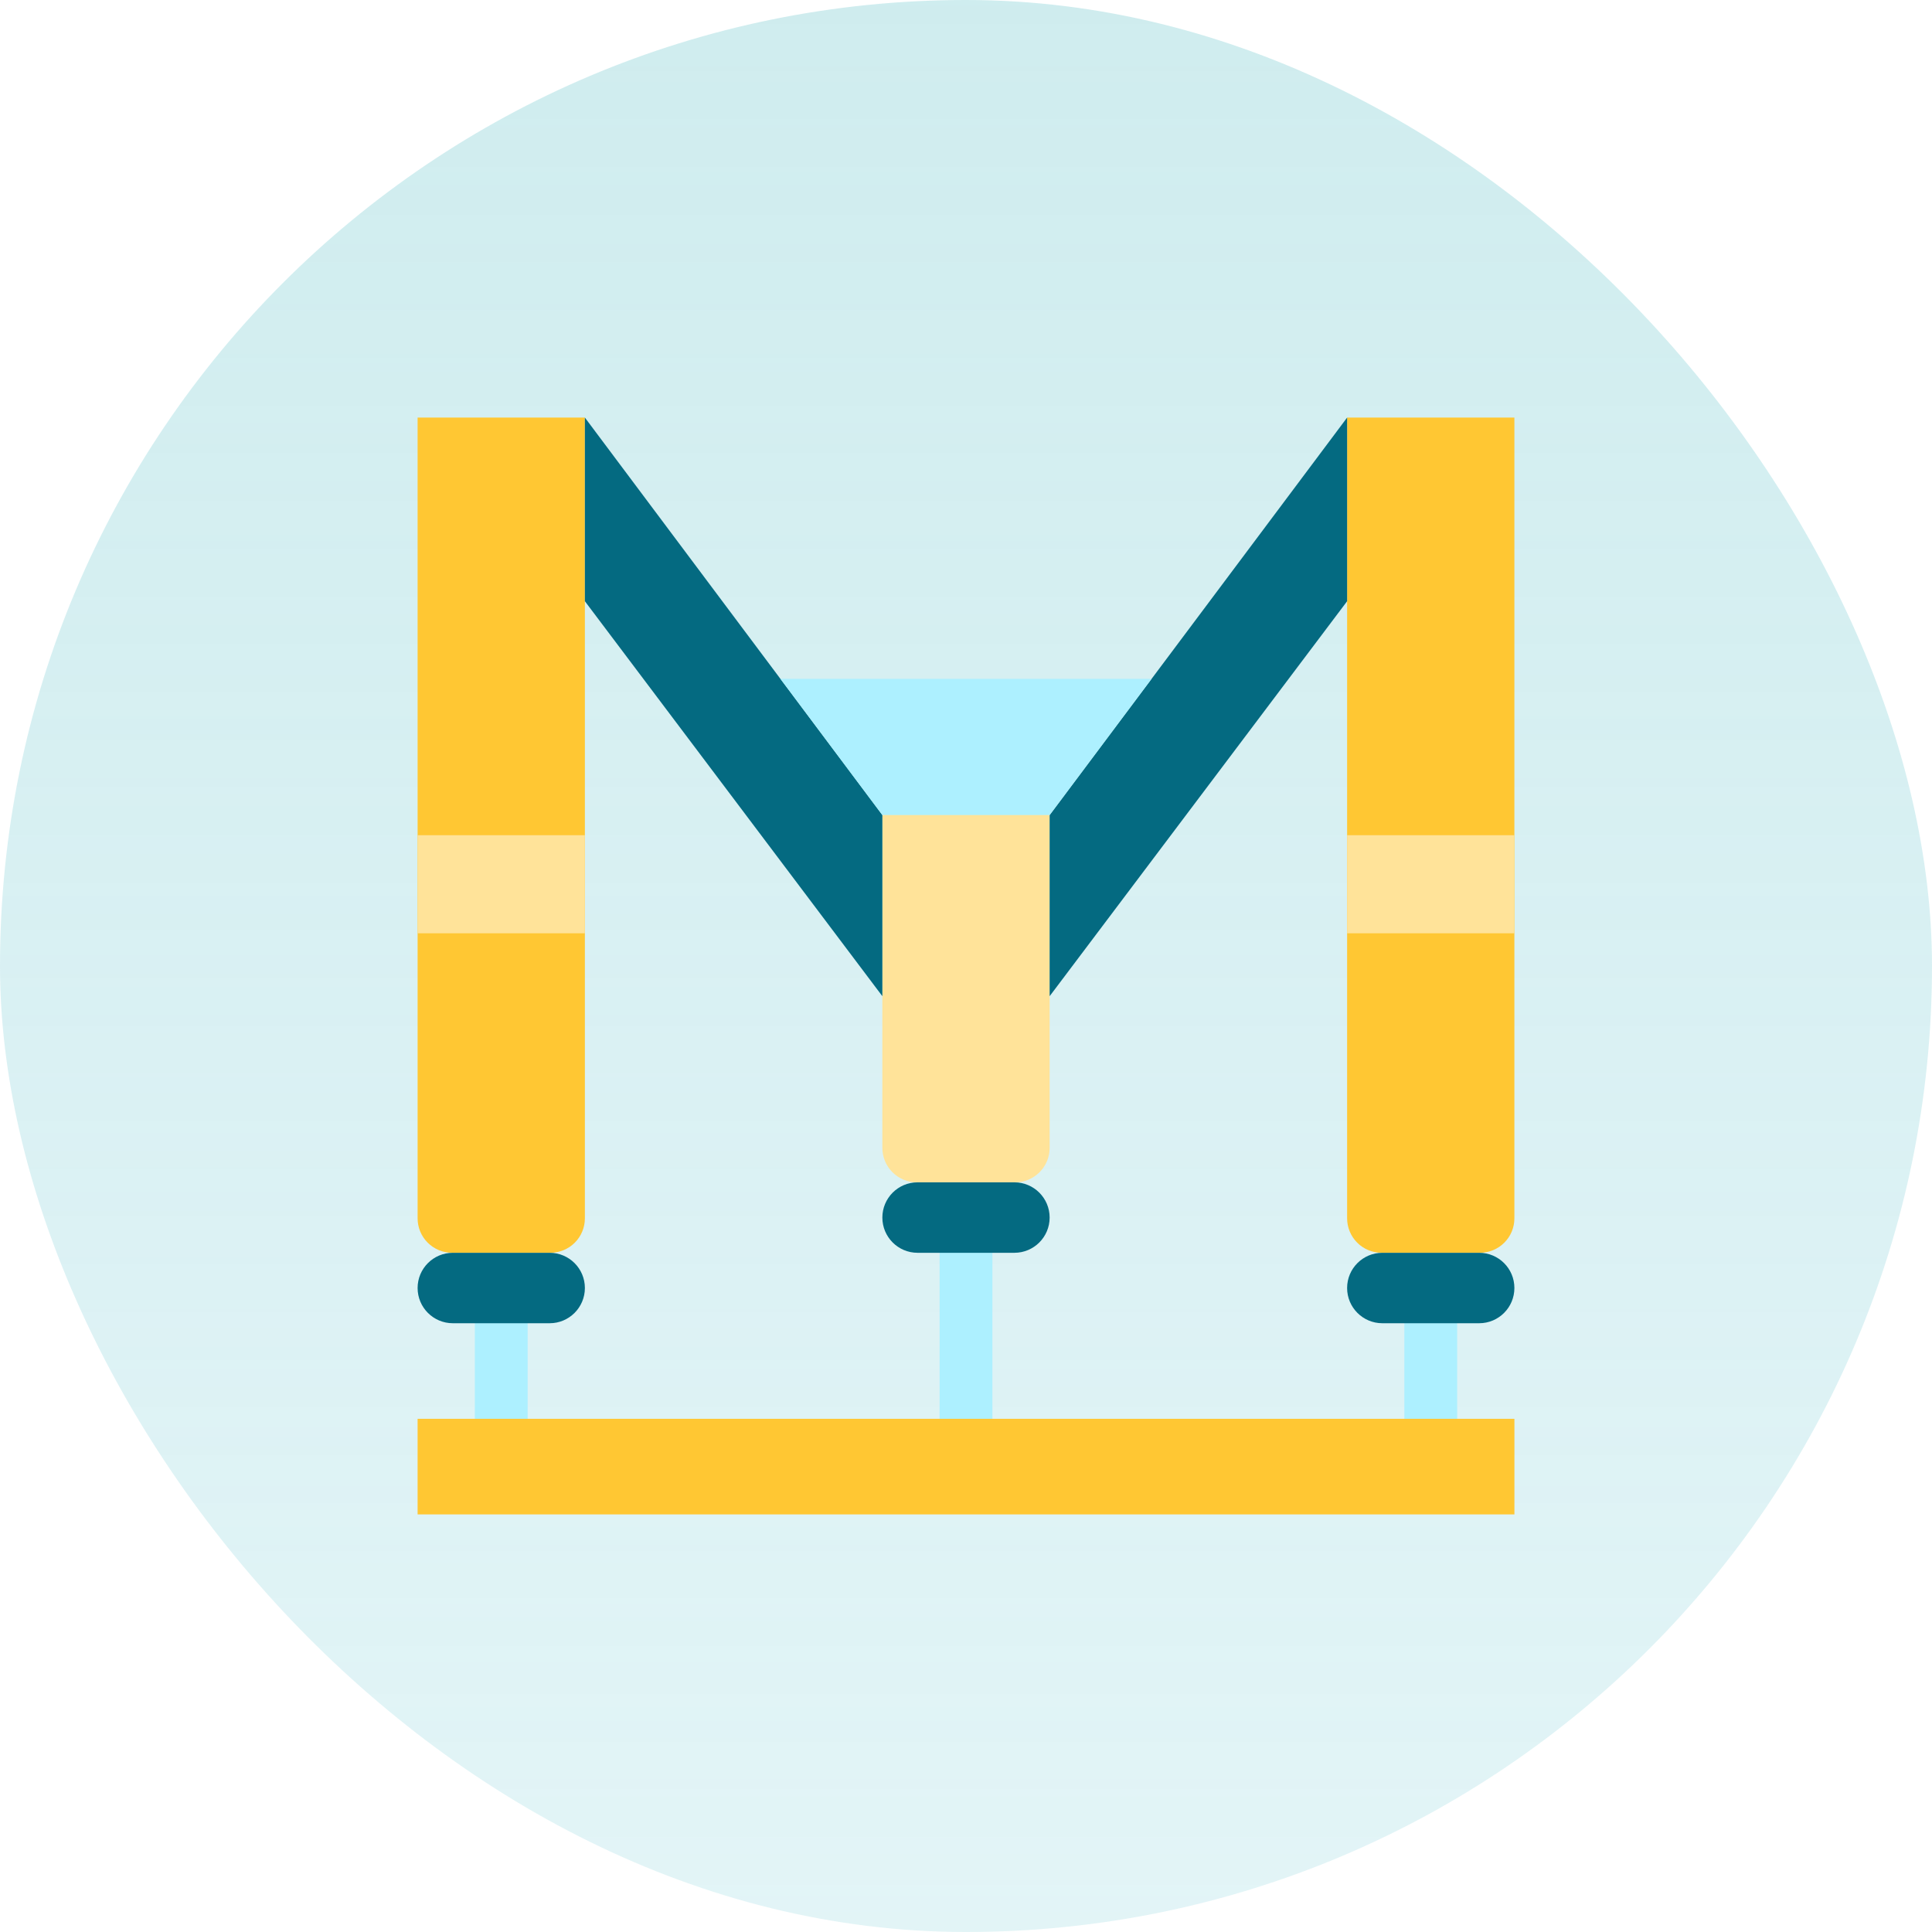 <?xml version="1.0" encoding="UTF-8"?>
<svg xmlns="http://www.w3.org/2000/svg" width="72" height="72" viewBox="0 0 72 72" fill="none">
  <rect width="72" height="72" rx="36" fill="url(#paint0_linear_409_19156)" fill-opacity="0.4"></rect>
  <path d="M18.679 48.328C18.55 48.328 18.422 48.353 18.303 48.403C18.183 48.452 18.075 48.525 17.983 48.616C17.892 48.708 17.819 48.816 17.77 48.936C17.72 49.055 17.695 49.183 17.695 49.312V52.875C17.695 53.136 17.799 53.386 17.983 53.571C18.168 53.755 18.418 53.859 18.679 53.859C18.941 53.859 19.191 53.755 19.375 53.571C19.56 53.386 19.664 53.136 19.664 52.875V49.312C19.664 49.183 19.639 49.055 19.589 48.936C19.54 48.816 19.467 48.708 19.376 48.616C19.284 48.525 19.176 48.452 19.056 48.403C18.937 48.353 18.809 48.328 18.679 48.328Z" fill="#ADF0FF"></path>
  <path d="M36 45.703C35.871 45.703 35.743 45.728 35.623 45.778C35.504 45.827 35.395 45.9 35.304 45.991C35.212 46.083 35.14 46.191 35.09 46.311C35.041 46.43 35.016 46.558 35.016 46.688V52.875C35.016 53.136 35.119 53.386 35.304 53.571C35.489 53.756 35.739 53.859 36 53.859C36.261 53.859 36.511 53.756 36.696 53.571C36.881 53.386 36.984 53.136 36.984 52.875V46.688C36.984 46.558 36.959 46.43 36.91 46.311C36.86 46.191 36.788 46.083 36.696 45.991C36.605 45.9 36.496 45.827 36.377 45.778C36.257 45.728 36.129 45.703 36 45.703Z" fill="#ADF0FF"></path>
  <path d="M53.321 48.328C53.191 48.328 53.063 48.353 52.944 48.403C52.824 48.452 52.716 48.525 52.624 48.616C52.533 48.708 52.46 48.816 52.411 48.936C52.361 49.055 52.336 49.183 52.336 49.312V52.875C52.336 53.136 52.44 53.386 52.624 53.571C52.809 53.755 53.059 53.859 53.321 53.859C53.582 53.859 53.832 53.755 54.017 53.571C54.201 53.386 54.305 53.136 54.305 52.875V49.312C54.305 49.183 54.28 49.055 54.23 48.936C54.181 48.816 54.108 48.708 54.017 48.616C53.925 48.525 53.817 48.452 53.697 48.403C53.578 48.353 53.45 48.328 53.321 48.328Z" fill="#ADF0FF"></path>
  <path d="M15.563 45.402C15.563 45.571 15.596 45.738 15.66 45.894C15.725 46.05 15.819 46.191 15.939 46.311C16.058 46.43 16.2 46.525 16.356 46.59C16.512 46.654 16.679 46.687 16.848 46.687H20.512C20.853 46.687 21.18 46.552 21.421 46.311C21.662 46.07 21.797 45.743 21.797 45.402V15.562H15.563V45.402Z" fill="#FFC733"></path>
  <path d="M50.203 15.562V45.402C50.203 45.743 50.339 46.07 50.579 46.311C50.82 46.552 51.147 46.687 51.488 46.687H55.153C55.321 46.687 55.488 46.654 55.644 46.59C55.8 46.525 55.942 46.43 56.061 46.311C56.181 46.191 56.275 46.05 56.34 45.894C56.404 45.738 56.437 45.571 56.437 45.402V15.562H50.203Z" fill="#FFC733"></path>
  <path d="M32.883 42.778C32.883 43.119 33.018 43.445 33.259 43.686C33.5 43.927 33.827 44.063 34.168 44.063H37.832C38.173 44.063 38.5 43.927 38.741 43.686C38.982 43.445 39.117 43.119 39.117 42.778V28.112H32.883V42.778Z" fill="#FFE399"></path>
  <path d="M37.804 44.062H34.195C33.47 44.062 32.883 44.65 32.883 45.375V45.375C32.883 46.1 33.47 46.688 34.195 46.688H37.804C38.529 46.688 39.117 46.1 39.117 45.375V45.375C39.117 44.65 38.529 44.062 37.804 44.062Z" fill="#046A81"></path>
  <path d="M20.485 46.688H16.875C16.15 46.688 15.563 47.275 15.563 48V48C15.563 48.725 16.15 49.313 16.875 49.313H20.485C21.209 49.313 21.797 48.725 21.797 48V48C21.797 47.275 21.209 46.688 20.485 46.688Z" fill="#046A81"></path>
  <path d="M55.125 46.688H51.515C50.791 46.688 50.203 47.275 50.203 48V48C50.203 48.725 50.791 49.313 51.515 49.313H55.125C55.85 49.313 56.437 48.725 56.437 48V48C56.437 47.275 55.85 46.688 55.125 46.688Z" fill="#046A81"></path>
  <path d="M56.438 52.875H15.563V56.437H56.438V52.875Z" fill="#FFC733"></path>
  <path d="M21.797 15.562V22.406L32.883 37.125V30.375L21.797 15.562Z" fill="#046A81"></path>
  <path d="M50.203 15.562V22.406L39.117 37.125V30.375L50.203 15.562Z" fill="#046A81"></path>
  <path d="M36 25.297H29.083L32.883 30.375H36H39.117L42.917 25.297H36Z" fill="#ADF0FF"></path>
  <path d="M21.797 31.125H15.563V34.781H21.797V31.125Z" fill="#FFE399"></path>
  <path d="M56.437 31.125H50.203V34.781H56.437V31.125Z" fill="#FFE399"></path>
  <defs>
    <linearGradient id="paint0_linear_409_19156" x1="36" y1="0" x2="36" y2="181.35" gradientUnits="userSpaceOnUse">
      <stop stop-color="#88D1D6"></stop>
      <stop offset="1" stop-color="#8AD6E6" stop-opacity="0"></stop>
    </linearGradient>
  </defs>
</svg>
